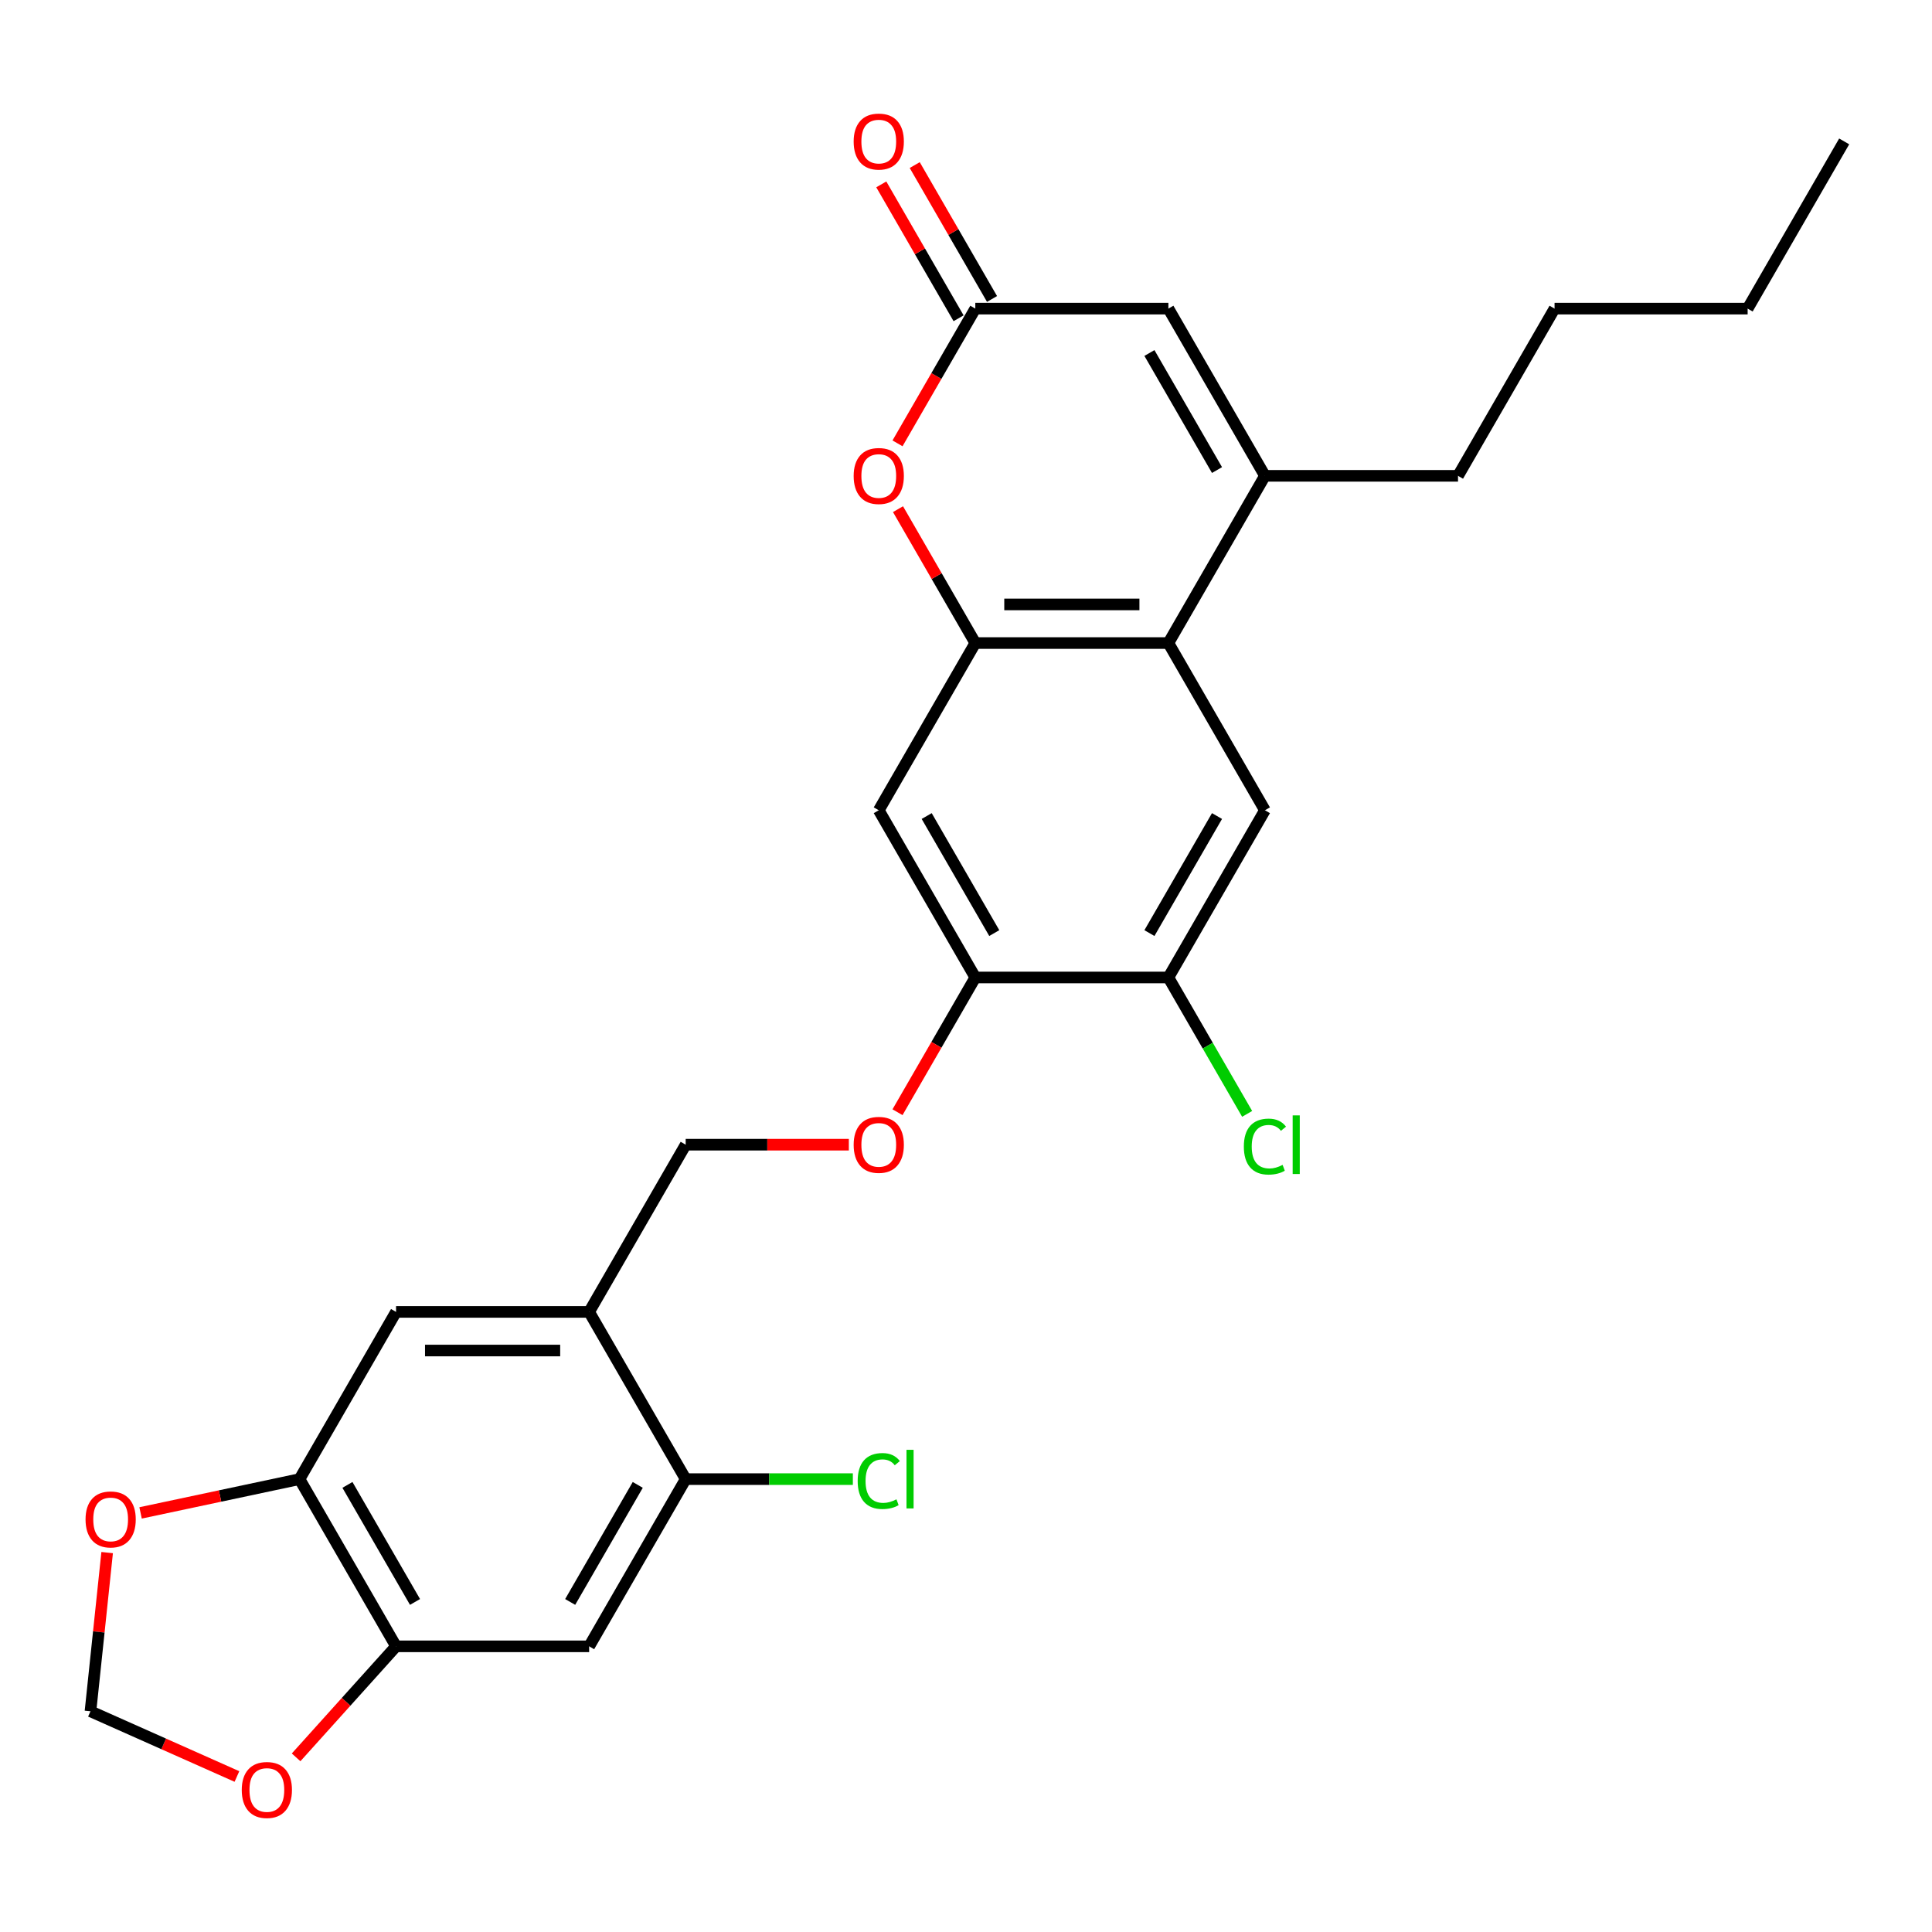 <?xml version='1.0' encoding='iso-8859-1'?>
<svg version='1.1' baseProfile='full'
              xmlns='http://www.w3.org/2000/svg'
                      xmlns:rdkit='http://www.rdkit.org/xml'
                      xmlns:xlink='http://www.w3.org/1999/xlink'
                  xml:space='preserve'
width='1000px' height='1000px' viewBox='0 0 1000 1000'>
<!-- END OF HEADER -->
<rect style='opacity:1.0;fill:#FFFFFF;stroke:none' width='1000' height='1000' x='0' y='0'> </rect>
<path class='bond-0' d='M 504.817,332.84 L 604.757,332.84' style='fill:none;fill-rule:evenodd;stroke:#000000;stroke-width:6px;stroke-linecap:butt;stroke-linejoin:miter;stroke-opacity:1' />
<path class='bond-0' d='M 519.808,312.852 L 589.766,312.852' style='fill:none;fill-rule:evenodd;stroke:#000000;stroke-width:6px;stroke-linecap:butt;stroke-linejoin:miter;stroke-opacity:1' />
<path class='bond-2' d='M 504.817,332.84 L 484.812,298.189' style='fill:none;fill-rule:evenodd;stroke:#000000;stroke-width:6px;stroke-linecap:butt;stroke-linejoin:miter;stroke-opacity:1' />
<path class='bond-2' d='M 484.812,298.189 L 464.806,263.539' style='fill:none;fill-rule:evenodd;stroke:#FF0000;stroke-width:6px;stroke-linecap:butt;stroke-linejoin:miter;stroke-opacity:1' />
<path class='bond-5' d='M 504.817,332.84 L 454.847,419.39' style='fill:none;fill-rule:evenodd;stroke:#000000;stroke-width:6px;stroke-linecap:butt;stroke-linejoin:miter;stroke-opacity:1' />
<path class='bond-1' d='M 604.757,332.84 L 654.726,246.289' style='fill:none;fill-rule:evenodd;stroke:#000000;stroke-width:6px;stroke-linecap:butt;stroke-linejoin:miter;stroke-opacity:1' />
<path class='bond-6' d='M 604.757,332.84 L 654.726,419.39' style='fill:none;fill-rule:evenodd;stroke:#000000;stroke-width:6px;stroke-linecap:butt;stroke-linejoin:miter;stroke-opacity:1' />
<path class='bond-23' d='M 654.726,246.289 L 754.666,246.289' style='fill:none;fill-rule:evenodd;stroke:#000000;stroke-width:6px;stroke-linecap:butt;stroke-linejoin:miter;stroke-opacity:1' />
<path class='bond-28' d='M 654.726,246.289 L 604.757,159.739' style='fill:none;fill-rule:evenodd;stroke:#000000;stroke-width:6px;stroke-linecap:butt;stroke-linejoin:miter;stroke-opacity:1' />
<path class='bond-28' d='M 629.921,243.301 L 594.942,182.716' style='fill:none;fill-rule:evenodd;stroke:#000000;stroke-width:6px;stroke-linecap:butt;stroke-linejoin:miter;stroke-opacity:1' />
<path class='bond-3' d='M 464.552,229.48 L 484.685,194.609' style='fill:none;fill-rule:evenodd;stroke:#FF0000;stroke-width:6px;stroke-linecap:butt;stroke-linejoin:miter;stroke-opacity:1' />
<path class='bond-3' d='M 484.685,194.609 L 504.817,159.739' style='fill:none;fill-rule:evenodd;stroke:#000000;stroke-width:6px;stroke-linecap:butt;stroke-linejoin:miter;stroke-opacity:1' />
<path class='bond-4' d='M 504.817,159.739 L 604.757,159.739' style='fill:none;fill-rule:evenodd;stroke:#000000;stroke-width:6px;stroke-linecap:butt;stroke-linejoin:miter;stroke-opacity:1' />
<path class='bond-20' d='M 513.472,154.742 L 493.467,120.092' style='fill:none;fill-rule:evenodd;stroke:#000000;stroke-width:6px;stroke-linecap:butt;stroke-linejoin:miter;stroke-opacity:1' />
<path class='bond-20' d='M 493.467,120.092 L 473.461,85.442' style='fill:none;fill-rule:evenodd;stroke:#FF0000;stroke-width:6px;stroke-linecap:butt;stroke-linejoin:miter;stroke-opacity:1' />
<path class='bond-20' d='M 496.162,164.736 L 476.157,130.086' style='fill:none;fill-rule:evenodd;stroke:#000000;stroke-width:6px;stroke-linecap:butt;stroke-linejoin:miter;stroke-opacity:1' />
<path class='bond-20' d='M 476.157,130.086 L 456.151,95.436' style='fill:none;fill-rule:evenodd;stroke:#FF0000;stroke-width:6px;stroke-linecap:butt;stroke-linejoin:miter;stroke-opacity:1' />
<path class='bond-10' d='M 454.847,419.39 L 504.817,505.94' style='fill:none;fill-rule:evenodd;stroke:#000000;stroke-width:6px;stroke-linecap:butt;stroke-linejoin:miter;stroke-opacity:1' />
<path class='bond-10' d='M 479.653,422.379 L 514.632,482.964' style='fill:none;fill-rule:evenodd;stroke:#000000;stroke-width:6px;stroke-linecap:butt;stroke-linejoin:miter;stroke-opacity:1' />
<path class='bond-27' d='M 654.726,419.39 L 604.757,505.94' style='fill:none;fill-rule:evenodd;stroke:#000000;stroke-width:6px;stroke-linecap:butt;stroke-linejoin:miter;stroke-opacity:1' />
<path class='bond-27' d='M 629.921,422.379 L 594.942,482.964' style='fill:none;fill-rule:evenodd;stroke:#000000;stroke-width:6px;stroke-linecap:butt;stroke-linejoin:miter;stroke-opacity:1' />
<path class='bond-7' d='M 304.938,679.041 L 354.908,592.491' style='fill:none;fill-rule:evenodd;stroke:#000000;stroke-width:6px;stroke-linecap:butt;stroke-linejoin:miter;stroke-opacity:1' />
<path class='bond-12' d='M 304.938,679.041 L 354.908,765.591' style='fill:none;fill-rule:evenodd;stroke:#000000;stroke-width:6px;stroke-linecap:butt;stroke-linejoin:miter;stroke-opacity:1' />
<path class='bond-14' d='M 304.938,679.041 L 204.998,679.041' style='fill:none;fill-rule:evenodd;stroke:#000000;stroke-width:6px;stroke-linecap:butt;stroke-linejoin:miter;stroke-opacity:1' />
<path class='bond-14' d='M 289.947,699.029 L 219.989,699.029' style='fill:none;fill-rule:evenodd;stroke:#000000;stroke-width:6px;stroke-linecap:butt;stroke-linejoin:miter;stroke-opacity:1' />
<path class='bond-8' d='M 304.938,852.141 L 354.908,765.591' style='fill:none;fill-rule:evenodd;stroke:#000000;stroke-width:6px;stroke-linecap:butt;stroke-linejoin:miter;stroke-opacity:1' />
<path class='bond-8' d='M 295.123,829.165 L 330.102,768.58' style='fill:none;fill-rule:evenodd;stroke:#000000;stroke-width:6px;stroke-linecap:butt;stroke-linejoin:miter;stroke-opacity:1' />
<path class='bond-29' d='M 304.938,852.141 L 204.998,852.141' style='fill:none;fill-rule:evenodd;stroke:#000000;stroke-width:6px;stroke-linecap:butt;stroke-linejoin:miter;stroke-opacity:1' />
<path class='bond-9' d='M 204.998,852.141 L 155.028,765.591' style='fill:none;fill-rule:evenodd;stroke:#000000;stroke-width:6px;stroke-linecap:butt;stroke-linejoin:miter;stroke-opacity:1' />
<path class='bond-9' d='M 214.813,829.165 L 179.834,768.58' style='fill:none;fill-rule:evenodd;stroke:#000000;stroke-width:6px;stroke-linecap:butt;stroke-linejoin:miter;stroke-opacity:1' />
<path class='bond-15' d='M 204.998,852.141 L 179.13,880.871' style='fill:none;fill-rule:evenodd;stroke:#000000;stroke-width:6px;stroke-linecap:butt;stroke-linejoin:miter;stroke-opacity:1' />
<path class='bond-15' d='M 179.13,880.871 L 153.261,909.601' style='fill:none;fill-rule:evenodd;stroke:#FF0000;stroke-width:6px;stroke-linecap:butt;stroke-linejoin:miter;stroke-opacity:1' />
<path class='bond-13' d='M 504.817,505.94 L 604.757,505.94' style='fill:none;fill-rule:evenodd;stroke:#000000;stroke-width:6px;stroke-linecap:butt;stroke-linejoin:miter;stroke-opacity:1' />
<path class='bond-17' d='M 504.817,505.94 L 484.685,540.811' style='fill:none;fill-rule:evenodd;stroke:#000000;stroke-width:6px;stroke-linecap:butt;stroke-linejoin:miter;stroke-opacity:1' />
<path class='bond-17' d='M 484.685,540.811 L 464.552,575.681' style='fill:none;fill-rule:evenodd;stroke:#FF0000;stroke-width:6px;stroke-linecap:butt;stroke-linejoin:miter;stroke-opacity:1' />
<path class='bond-11' d='M 155.028,765.591 L 204.998,679.041' style='fill:none;fill-rule:evenodd;stroke:#000000;stroke-width:6px;stroke-linecap:butt;stroke-linejoin:miter;stroke-opacity:1' />
<path class='bond-16' d='M 155.028,765.591 L 113.896,774.334' style='fill:none;fill-rule:evenodd;stroke:#000000;stroke-width:6px;stroke-linecap:butt;stroke-linejoin:miter;stroke-opacity:1' />
<path class='bond-16' d='M 113.896,774.334 L 72.763,783.077' style='fill:none;fill-rule:evenodd;stroke:#FF0000;stroke-width:6px;stroke-linecap:butt;stroke-linejoin:miter;stroke-opacity:1' />
<path class='bond-21' d='M 354.908,765.591 L 398.171,765.591' style='fill:none;fill-rule:evenodd;stroke:#000000;stroke-width:6px;stroke-linecap:butt;stroke-linejoin:miter;stroke-opacity:1' />
<path class='bond-21' d='M 398.171,765.591 L 441.435,765.591' style='fill:none;fill-rule:evenodd;stroke:#00CC00;stroke-width:6px;stroke-linecap:butt;stroke-linejoin:miter;stroke-opacity:1' />
<path class='bond-22' d='M 604.757,505.94 L 625.137,541.24' style='fill:none;fill-rule:evenodd;stroke:#000000;stroke-width:6px;stroke-linecap:butt;stroke-linejoin:miter;stroke-opacity:1' />
<path class='bond-22' d='M 625.137,541.24 L 645.518,576.54' style='fill:none;fill-rule:evenodd;stroke:#00CC00;stroke-width:6px;stroke-linecap:butt;stroke-linejoin:miter;stroke-opacity:1' />
<path class='bond-30' d='M 122.635,919.514 L 84.73,902.638' style='fill:none;fill-rule:evenodd;stroke:#FF0000;stroke-width:6px;stroke-linecap:butt;stroke-linejoin:miter;stroke-opacity:1' />
<path class='bond-30' d='M 84.73,902.638 L 46.826,885.762' style='fill:none;fill-rule:evenodd;stroke:#000000;stroke-width:6px;stroke-linecap:butt;stroke-linejoin:miter;stroke-opacity:1' />
<path class='bond-18' d='M 55.459,803.619 L 51.143,844.691' style='fill:none;fill-rule:evenodd;stroke:#FF0000;stroke-width:6px;stroke-linecap:butt;stroke-linejoin:miter;stroke-opacity:1' />
<path class='bond-18' d='M 51.143,844.691 L 46.826,885.762' style='fill:none;fill-rule:evenodd;stroke:#000000;stroke-width:6px;stroke-linecap:butt;stroke-linejoin:miter;stroke-opacity:1' />
<path class='bond-19' d='M 439.357,592.491 L 397.132,592.491' style='fill:none;fill-rule:evenodd;stroke:#FF0000;stroke-width:6px;stroke-linecap:butt;stroke-linejoin:miter;stroke-opacity:1' />
<path class='bond-19' d='M 397.132,592.491 L 354.908,592.491' style='fill:none;fill-rule:evenodd;stroke:#000000;stroke-width:6px;stroke-linecap:butt;stroke-linejoin:miter;stroke-opacity:1' />
<path class='bond-24' d='M 754.666,246.289 L 804.636,159.739' style='fill:none;fill-rule:evenodd;stroke:#000000;stroke-width:6px;stroke-linecap:butt;stroke-linejoin:miter;stroke-opacity:1' />
<path class='bond-25' d='M 804.636,159.739 L 904.576,159.739' style='fill:none;fill-rule:evenodd;stroke:#000000;stroke-width:6px;stroke-linecap:butt;stroke-linejoin:miter;stroke-opacity:1' />
<path class='bond-26' d='M 904.576,159.739 L 954.545,73.189' style='fill:none;fill-rule:evenodd;stroke:#000000;stroke-width:6px;stroke-linecap:butt;stroke-linejoin:miter;stroke-opacity:1' />
<path  class='atom-3' d='M 441.855 246.369
Q 441.855 239.574, 445.213 235.776
Q 448.571 231.978, 454.847 231.978
Q 461.123 231.978, 464.481 235.776
Q 467.839 239.574, 467.839 246.369
Q 467.839 253.245, 464.441 257.163
Q 461.043 261.041, 454.847 261.041
Q 448.611 261.041, 445.213 257.163
Q 441.855 253.285, 441.855 246.369
M 454.847 257.843
Q 459.165 257.843, 461.483 254.964
Q 463.842 252.046, 463.842 246.369
Q 463.842 240.813, 461.483 238.014
Q 459.165 235.176, 454.847 235.176
Q 450.53 235.176, 448.171 237.975
Q 445.853 240.773, 445.853 246.369
Q 445.853 252.086, 448.171 254.964
Q 450.53 257.843, 454.847 257.843
' fill='#FF0000'/>
<path  class='atom-16' d='M 125.133 926.491
Q 125.133 919.695, 128.491 915.897
Q 131.849 912.1, 138.125 912.1
Q 144.402 912.1, 147.76 915.897
Q 151.118 919.695, 151.118 926.491
Q 151.118 933.367, 147.72 937.285
Q 144.322 941.162, 138.125 941.162
Q 131.889 941.162, 128.491 937.285
Q 125.133 933.407, 125.133 926.491
M 138.125 937.964
Q 142.443 937.964, 144.761 935.086
Q 147.12 932.168, 147.12 926.491
Q 147.12 920.934, 144.761 918.136
Q 142.443 915.298, 138.125 915.298
Q 133.808 915.298, 131.449 918.096
Q 129.131 920.894, 129.131 926.491
Q 129.131 932.208, 131.449 935.086
Q 133.808 937.964, 138.125 937.964
' fill='#FF0000'/>
<path  class='atom-17' d='M 44.28 786.45
Q 44.28 779.654, 47.638 775.856
Q 50.996 772.058, 57.273 772.058
Q 63.549 772.058, 66.907 775.856
Q 70.265 779.654, 70.265 786.45
Q 70.265 793.326, 66.867 797.243
Q 63.469 801.121, 57.273 801.121
Q 51.036 801.121, 47.638 797.243
Q 44.28 793.366, 44.28 786.45
M 57.273 797.923
Q 61.59 797.923, 63.908 795.045
Q 66.267 792.126, 66.267 786.45
Q 66.267 780.893, 63.908 778.095
Q 61.59 775.256, 57.273 775.256
Q 52.955 775.256, 50.596 778.055
Q 48.278 780.853, 48.278 786.45
Q 48.278 792.166, 50.596 795.045
Q 52.955 797.923, 57.273 797.923
' fill='#FF0000'/>
<path  class='atom-18' d='M 441.855 592.571
Q 441.855 585.775, 445.213 581.977
Q 448.571 578.179, 454.847 578.179
Q 461.123 578.179, 464.481 581.977
Q 467.839 585.775, 467.839 592.571
Q 467.839 599.446, 464.441 603.364
Q 461.043 607.242, 454.847 607.242
Q 448.611 607.242, 445.213 603.364
Q 441.855 599.486, 441.855 592.571
M 454.847 604.044
Q 459.165 604.044, 461.483 601.165
Q 463.842 598.247, 463.842 592.571
Q 463.842 587.014, 461.483 584.216
Q 459.165 581.377, 454.847 581.377
Q 450.53 581.377, 448.171 584.176
Q 445.853 586.974, 445.853 592.571
Q 445.853 598.287, 448.171 601.165
Q 450.53 604.044, 454.847 604.044
' fill='#FF0000'/>
<path  class='atom-21' d='M 441.855 73.269
Q 441.855 66.473, 445.213 62.675
Q 448.571 58.878, 454.847 58.878
Q 461.123 58.878, 464.481 62.675
Q 467.839 66.473, 467.839 73.269
Q 467.839 80.145, 464.441 84.062
Q 461.043 87.94, 454.847 87.94
Q 448.611 87.94, 445.213 84.062
Q 441.855 80.185, 441.855 73.269
M 454.847 84.742
Q 459.165 84.742, 461.483 81.864
Q 463.842 78.945, 463.842 73.269
Q 463.842 67.712, 461.483 64.914
Q 459.165 62.076, 454.847 62.076
Q 450.53 62.076, 448.171 64.874
Q 445.853 67.672, 445.853 73.269
Q 445.853 78.985, 448.171 81.864
Q 450.53 84.742, 454.847 84.742
' fill='#FF0000'/>
<path  class='atom-22' d='M 443.934 766.571
Q 443.934 759.535, 447.212 755.857
Q 450.53 752.139, 456.806 752.139
Q 462.642 752.139, 465.761 756.257
L 463.122 758.415
Q 460.844 755.417, 456.806 755.417
Q 452.529 755.417, 450.25 758.296
Q 448.011 761.134, 448.011 766.571
Q 448.011 772.167, 450.33 775.045
Q 452.688 777.924, 457.246 777.924
Q 460.364 777.924, 464.002 776.045
L 465.121 779.043
Q 463.642 780.002, 461.403 780.562
Q 459.165 781.122, 456.686 781.122
Q 450.53 781.122, 447.212 777.364
Q 443.934 773.606, 443.934 766.571
' fill='#00CC00'/>
<path  class='atom-22' d='M 469.199 750.42
L 472.876 750.42
L 472.876 780.762
L 469.199 780.762
L 469.199 750.42
' fill='#00CC00'/>
<path  class='atom-23' d='M 643.813 593.47
Q 643.813 586.434, 647.091 582.756
Q 650.409 579.039, 656.685 579.039
Q 662.522 579.039, 665.64 583.156
L 663.001 585.315
Q 660.723 582.317, 656.685 582.317
Q 652.408 582.317, 650.129 585.195
Q 647.891 588.033, 647.891 593.47
Q 647.891 599.067, 650.209 601.945
Q 652.568 604.823, 657.125 604.823
Q 660.243 604.823, 663.881 602.944
L 665 605.942
Q 663.521 606.902, 661.283 607.462
Q 659.044 608.021, 656.565 608.021
Q 650.409 608.021, 647.091 604.263
Q 643.813 600.506, 643.813 593.47
' fill='#00CC00'/>
<path  class='atom-23' d='M 669.078 577.32
L 672.756 577.32
L 672.756 607.661
L 669.078 607.661
L 669.078 577.32
' fill='#00CC00'/>
</svg>
